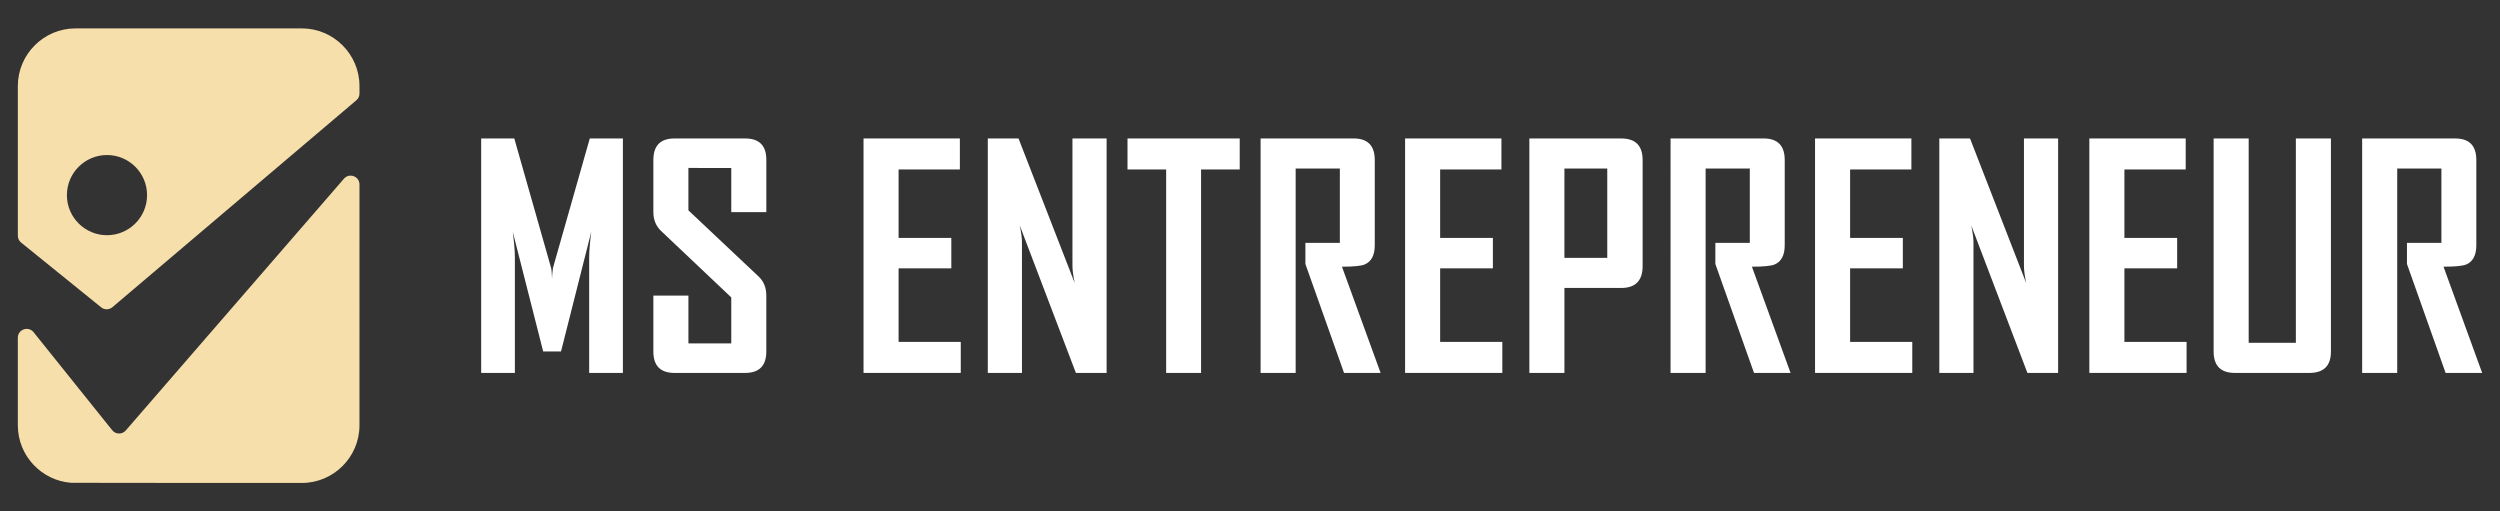 <?xml version="1.0" encoding="utf-8"?>
<!-- Generator: Adobe Illustrator 16.0.0, SVG Export Plug-In . SVG Version: 6.00 Build 0)  -->
<!DOCTYPE svg PUBLIC "-//W3C//DTD SVG 1.1//EN" "http://www.w3.org/Graphics/SVG/1.1/DTD/svg11.dtd">
<svg version="1.1" id="Calque_1" xmlns="http://www.w3.org/2000/svg" xmlns:xlink="http://www.w3.org/1999/xlink" x="0px" y="0px"
	 width="220px" height="45px" viewBox="0 0 220 45" enable-background="new 0 0 220 45" xml:space="preserve">
<rect x="0" y="0" width="220" height="45" fill="#333333" stroke="none"/>
<g>
	<path fill-rule="evenodd" clip-rule="evenodd" fill="#F6DFAB" d="M9.415,13.643c1.948,0,3.527,1.58,3.527,3.528
		s-1.58,3.527-3.527,3.527c-1.948,0-3.528-1.579-3.528-3.527S7.466,13.643,9.415,13.643L9.415,13.643z M17.85,42.5h0.042h8.676
		c2.786,0,5.066-2.28,5.066-5.067V20.748v-4.513c0-0.331-0.196-0.613-0.506-0.729c-0.311-0.115-0.643-0.03-0.86,0.22l0,0
		L11.069,37.879c-0.157,0.182-0.364,0.274-0.603,0.27c-0.239-0.006-0.443-0.104-0.593-0.291l-6.918-8.624
		c-0.211-0.263-0.549-0.358-0.866-0.247c-0.317,0.111-0.52,0.396-0.52,0.734v7.712c0,2.662,2.08,4.862,4.695,5.054L17.85,42.5z
		 M31.634,8.23V7.567c0-2.787-2.28-5.067-5.066-5.067h-3.108h-0.276h-1.021h-1.384h-8.352h-0.56h-0.93H8.571H6.636
		C3.85,2.5,1.57,4.78,1.57,7.567v13.175c0,0.243,0.1,0.452,0.289,0.605l7.04,5.696c0.294,0.238,0.706,0.232,0.994-0.012
		L31.359,8.824C31.54,8.671,31.634,8.467,31.634,8.23L31.634,8.23z"/>
	<g>
		<path fill="#FFFFFF" d="M54.813,32.816h-2.966V22.639c0-0.536,0.062-1.283,0.185-2.241l-2.663,10.533h-1.569l-2.676-10.533
			c0.123,0.976,0.185,1.723,0.185,2.241v10.178h-2.966V12.184h2.914l3.243,11.404c0.035,0.123,0.062,0.435,0.079,0.936
			c0-0.22,0.026-0.531,0.079-0.936l3.243-11.404h2.914V32.816z"/>
		<path fill="#FFFFFF" d="M67.436,30.931c0,1.257-0.624,1.886-1.872,1.886h-6.209c-1.239,0-1.859-0.629-1.859-1.886v-4.917h3.085
			v4.205h3.771v-4.047l-6.183-5.854c-0.448-0.431-0.672-0.98-0.672-1.648v-4.588c0-1.266,0.62-1.898,1.859-1.898h6.209
			c1.248,0,1.872,0.624,1.872,1.872v4.614h-3.085v-3.889H60.58v3.73l6.183,5.827c0.448,0.422,0.672,0.98,0.672,1.675V30.931z"/>
		<path fill="#FFFFFF" d="M84.547,32.816h-8.556V12.184h8.477v2.729h-5.392v6.024h4.641v2.677h-4.641v6.473h5.471V32.816z"/>
		<path fill="#FFFFFF" d="M97.381,32.816h-2.703L89.735,19.83c0.132,0.633,0.198,1.13,0.198,1.49v11.496h-3.006V12.184h2.703
			l4.944,12.723c-0.132-0.633-0.198-1.13-0.198-1.49V12.184h3.006V32.816z"/>
		<path fill="#FFFFFF" d="M109.095,14.913h-3.401v17.903h-3.072V14.913H99.22v-2.729h9.875V14.913z"/>
		<path fill="#FFFFFF" d="M121.493,32.816h-3.217l-3.401-9.585v-1.858h3.032v-6.539h-3.889v17.982h-3.085V12.184h8.187
			c1.24,0,1.859,0.633,1.859,1.898v7.502c0,0.87-0.295,1.433-0.883,1.688c-0.316,0.132-0.985,0.197-2.004,0.197L121.493,32.816z"/>
		<path fill="#FFFFFF" d="M132.204,32.816h-8.556V12.184h8.478v2.729h-5.393v6.024h4.641v2.677h-4.641v6.473h5.471V32.816z"/>
		<path fill="#FFFFFF" d="M144.551,23.416c0,1.283-0.629,1.925-1.886,1.925h-4.996v7.476h-3.085V12.184h8.081
			c1.257,0,1.886,0.633,1.886,1.898V23.416z M141.439,22.691v-7.857h-3.771v7.857H141.439z"/>
		<path fill="#FFFFFF" d="M157.569,32.816h-3.217l-3.4-9.585v-1.858h3.031v-6.539h-3.889v17.982h-3.085V12.184h8.187
			c1.24,0,1.859,0.633,1.859,1.898v7.502c0,0.87-0.295,1.433-0.883,1.688c-0.316,0.132-0.985,0.197-2.004,0.197L157.569,32.816z"/>
		<path fill="#FFFFFF" d="M168.28,32.816h-8.556V12.184h8.478v2.729h-5.393v6.024h4.641v2.677h-4.641v6.473h5.471V32.816z"/>
		<path fill="#FFFFFF" d="M181.114,32.816h-2.702l-4.944-12.986c0.133,0.633,0.198,1.13,0.198,1.49v11.496h-3.006V12.184h2.702
			l4.944,12.723c-0.132-0.633-0.198-1.13-0.198-1.49V12.184h3.006V32.816z"/>
		<path fill="#FFFFFF" d="M192.419,32.816h-8.556V12.184h8.478v2.729h-5.393v6.024h4.641v2.677h-4.641v6.473h5.471V32.816z"/>
		<path fill="#FFFFFF" d="M205.122,30.931c0,1.257-0.633,1.886-1.898,1.886h-6.553c-1.248,0-1.872-0.629-1.872-1.886V12.184h3.085
			v17.982h4.152V12.184h3.086V30.931z"/>
		<path fill="#FFFFFF" d="M218.43,32.816h-3.217l-3.4-9.585v-1.858h3.031v-6.539h-3.889v17.982h-3.085V12.184h8.187
			c1.24,0,1.859,0.633,1.859,1.898v7.502c0,0.87-0.295,1.433-0.883,1.688c-0.316,0.132-0.985,0.197-2.004,0.197L218.43,32.816z"/>
	</g>
</g>
</svg>
